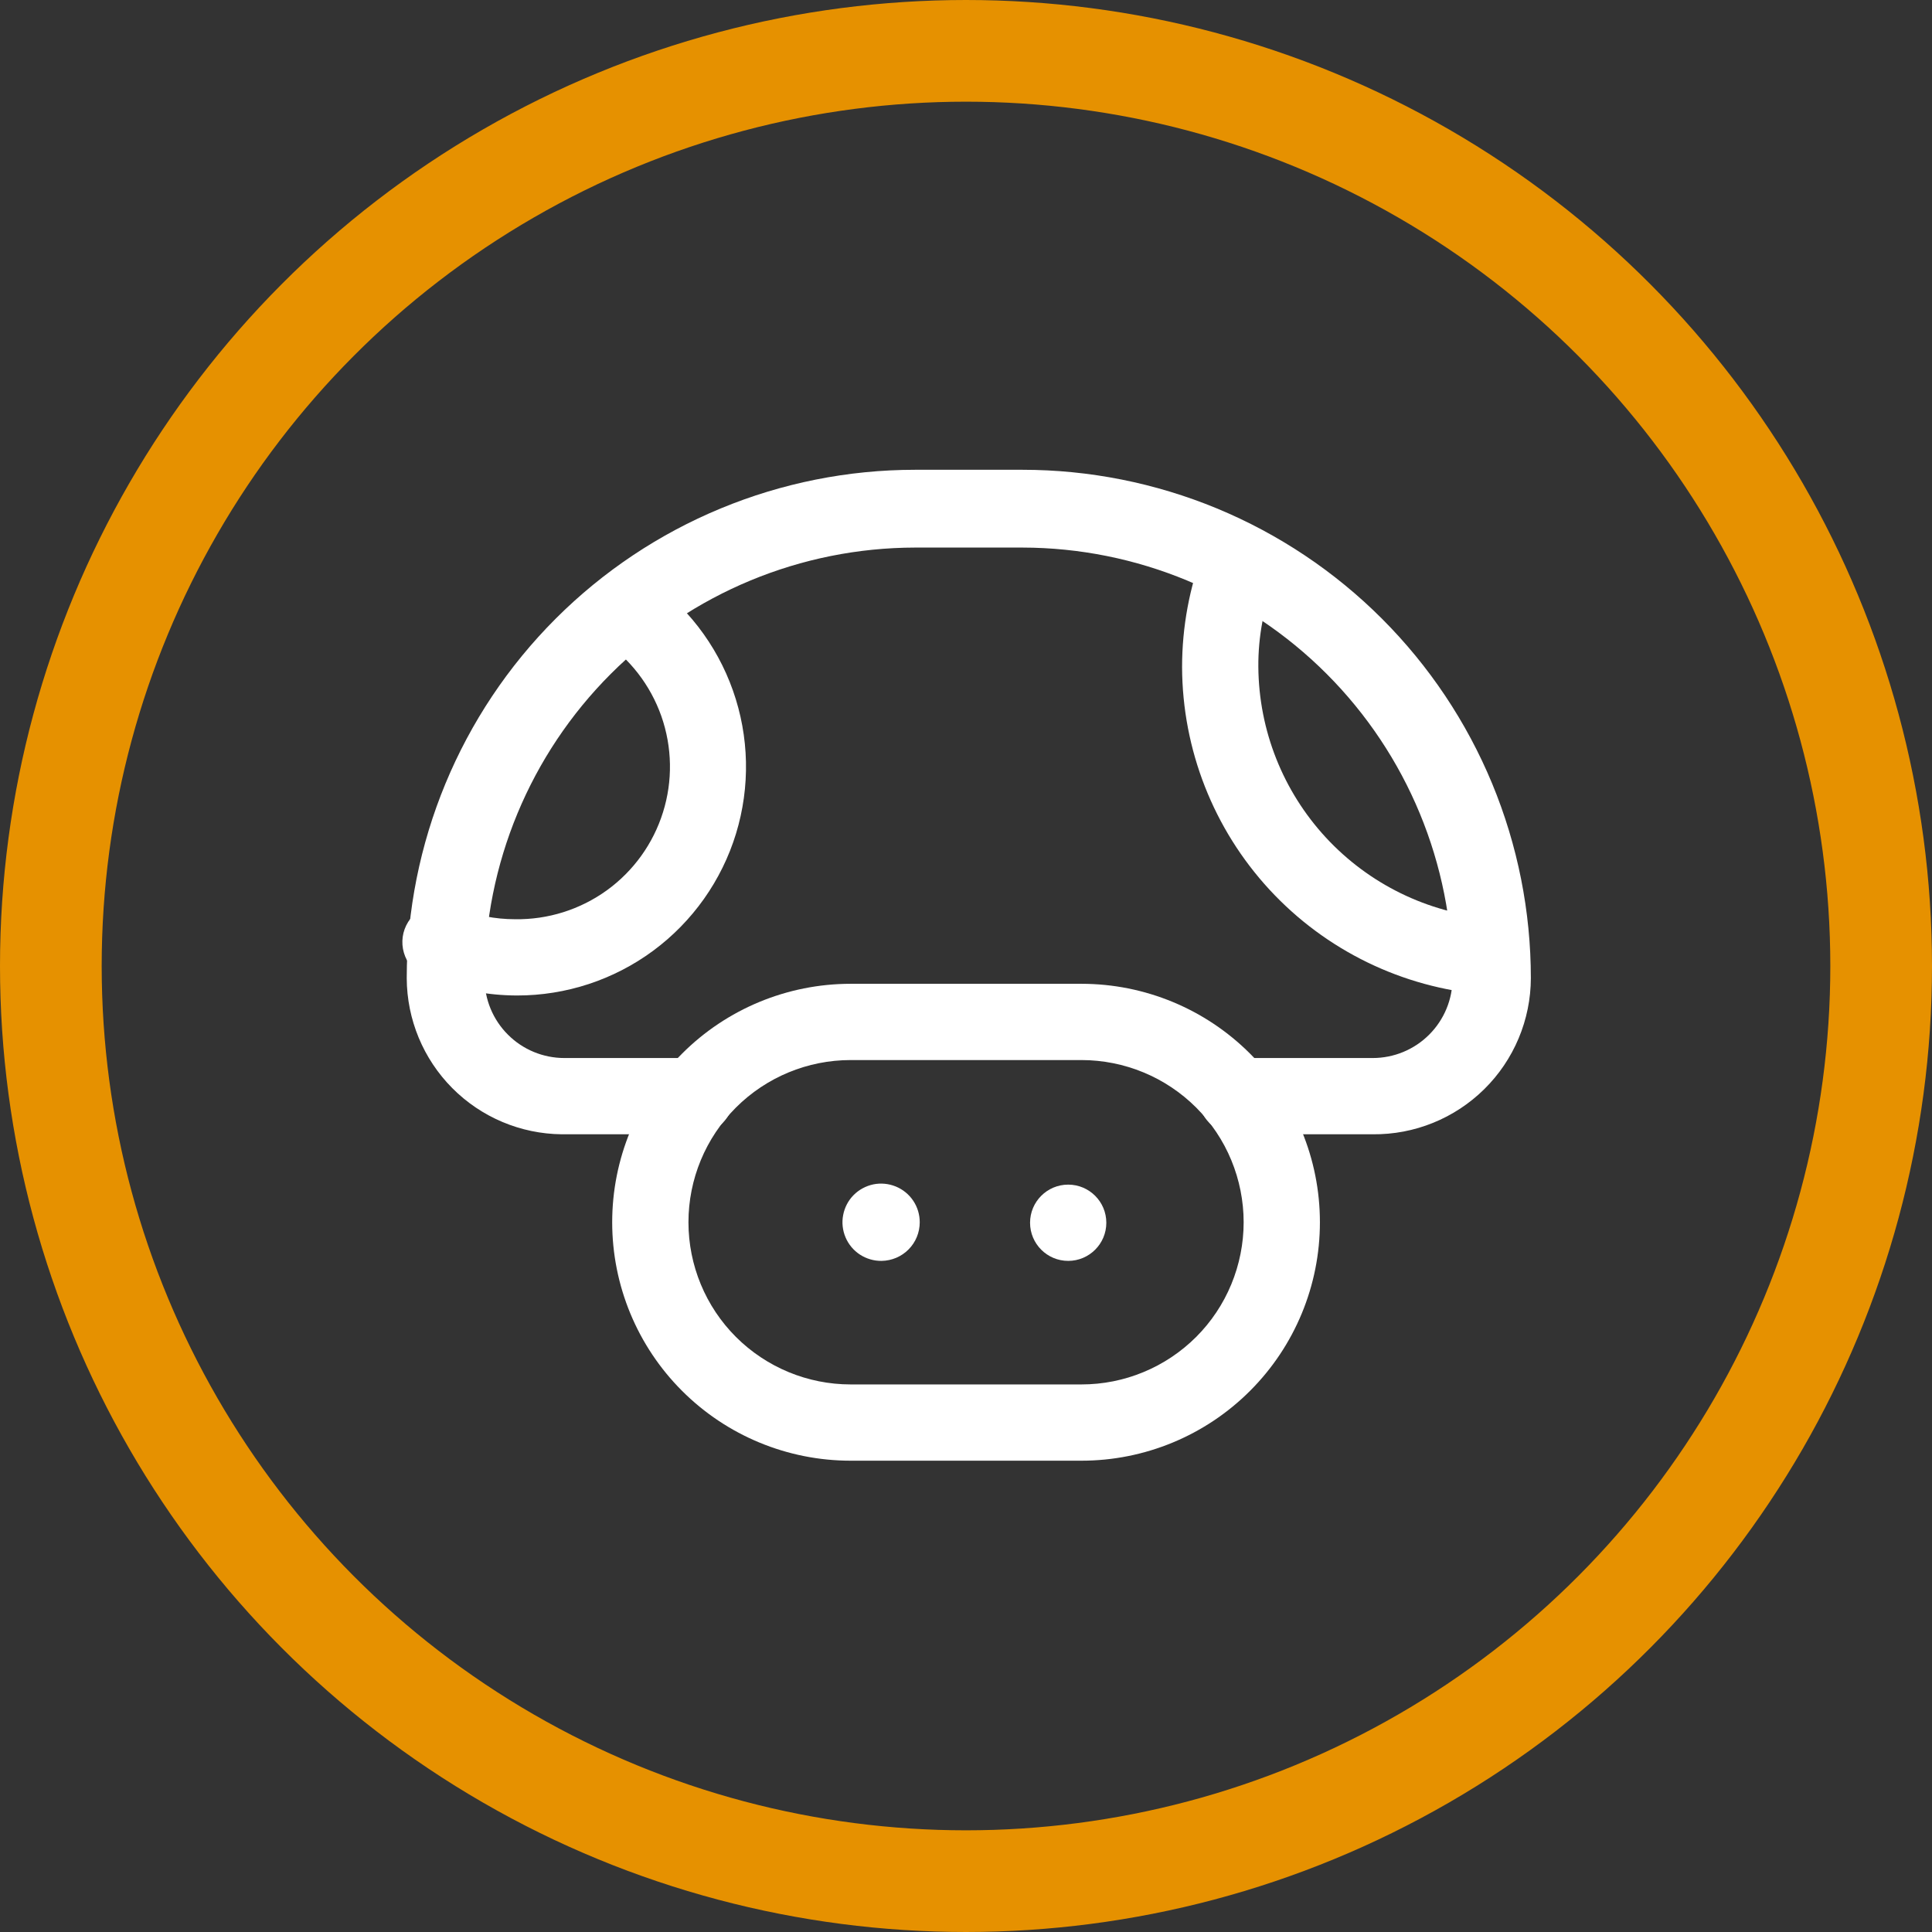<svg xmlns="http://www.w3.org/2000/svg" width="38" height="38" viewBox="0 0 38 38" fill="none">
  <rect x="0" y="0" width="38" height="38" fill="#333333" stroke="none"/>
  <circle cx="19" cy="19" r="18" stroke="#E69100" stroke-width="2"/>
  <path d="M17.34 24.8C17.19 24.802 17.042 24.759 16.915 24.677C16.789 24.595 16.69 24.477 16.631 24.338C16.572 24.199 16.555 24.046 16.584 23.898C16.612 23.75 16.683 23.613 16.789 23.506C16.895 23.399 17.031 23.326 17.178 23.295C17.326 23.265 17.479 23.28 17.619 23.337C17.758 23.394 17.878 23.491 17.962 23.617C18.046 23.742 18.09 23.889 18.09 24.04C18.09 24.24 18.012 24.432 17.871 24.574C17.731 24.716 17.54 24.797 17.34 24.8Z" fill="white"/>
  <path d="M21.01 24.8C21.424 24.8 21.76 24.464 21.76 24.05C21.76 23.636 21.424 23.3 21.01 23.3C20.596 23.3 20.26 23.636 20.26 24.05C20.26 24.464 20.596 24.8 21.01 24.8Z" fill="white"/>
  <path d="M21.271 28.73H16.731C15.487 28.73 14.294 28.236 13.415 27.356C12.535 26.477 12.041 25.284 12.041 24.04C12.041 22.796 12.535 21.603 13.415 20.724C14.294 19.844 15.487 19.35 16.731 19.35H21.271C22.515 19.35 23.708 19.844 24.587 20.724C25.467 21.603 25.961 22.796 25.961 24.04C25.961 25.284 25.467 26.477 24.587 27.356C23.708 28.236 22.515 28.73 21.271 28.73ZM16.731 20.85C15.885 20.85 15.074 21.186 14.475 21.784C13.877 22.383 13.541 23.194 13.541 24.04C13.541 24.886 13.877 25.698 14.475 26.296C15.074 26.894 15.885 27.23 16.731 27.23H21.271C21.69 27.23 22.105 27.148 22.492 26.987C22.879 26.827 23.23 26.592 23.527 26.296C23.823 26 24.058 25.648 24.218 25.261C24.378 24.874 24.461 24.459 24.461 24.04C24.461 23.621 24.378 23.206 24.218 22.819C24.058 22.432 23.823 22.081 23.527 21.784C23.23 21.488 22.879 21.253 22.492 21.093C22.105 20.933 21.69 20.85 21.271 20.85H16.731Z" fill="white"/>
  <path d="M27 22.31H24.32C24.121 22.31 23.93 22.231 23.79 22.09C23.649 21.95 23.57 21.759 23.57 21.56C23.57 21.361 23.649 21.17 23.79 21.03C23.93 20.889 24.121 20.81 24.32 20.81H27C27.416 20.81 27.816 20.645 28.11 20.35C28.405 20.056 28.57 19.656 28.57 19.24C28.57 16.995 27.679 14.842 26.093 13.254C24.506 11.666 22.355 10.773 20.11 10.77H18C15.754 10.773 13.602 11.666 12.014 13.254C10.426 14.842 9.533 16.994 9.53 19.24C9.53 19.656 9.695 20.056 9.99 20.35C10.284 20.645 10.684 20.81 11.1 20.81H13.68C13.879 20.81 14.07 20.889 14.21 21.03C14.351 21.17 14.43 21.361 14.43 21.56C14.43 21.759 14.351 21.95 14.21 22.09C14.07 22.231 13.879 22.31 13.68 22.31H11.05C10.24 22.302 9.466 21.976 8.895 21.401C8.324 20.826 8.003 20.05 8 19.24C8 16.588 9.054 14.044 10.929 12.169C12.804 10.294 15.348 9.24 18 9.24H20.11C21.423 9.24 22.724 9.499 23.937 10.001C25.15 10.504 26.253 11.24 27.181 12.169C28.11 13.098 28.846 14.2 29.349 15.413C29.851 16.626 30.11 17.927 30.11 19.24C30.109 19.646 30.027 20.048 29.87 20.422C29.713 20.797 29.483 21.137 29.194 21.422C28.905 21.707 28.562 21.933 28.186 22.085C27.809 22.238 27.406 22.314 27 22.31Z" fill="white"/>
  <path d="M10.17 19.58C9.595 19.579 9.025 19.471 8.49 19.26C8.387 19.235 8.291 19.189 8.207 19.125C8.123 19.061 8.054 18.979 8.004 18.886C7.954 18.793 7.924 18.69 7.916 18.585C7.908 18.479 7.923 18.373 7.959 18.274C7.996 18.174 8.052 18.084 8.126 18.008C8.2 17.932 8.289 17.872 8.387 17.834C8.485 17.794 8.591 17.777 8.697 17.781C8.802 17.786 8.906 17.813 9 17.86C9.359 18.006 9.743 18.08 10.13 18.08C10.777 18.09 11.41 17.891 11.935 17.512C12.459 17.133 12.847 16.595 13.04 15.977C13.234 15.36 13.222 14.697 13.008 14.086C12.793 13.476 12.387 12.951 11.85 12.59C11.698 12.474 11.595 12.304 11.564 12.114C11.533 11.925 11.576 11.731 11.684 11.572C11.791 11.414 11.955 11.302 12.143 11.261C12.33 11.22 12.526 11.251 12.69 11.35C13.489 11.889 14.094 12.671 14.415 13.579C14.737 14.488 14.758 15.476 14.476 16.398C14.194 17.319 13.623 18.126 12.848 18.699C12.073 19.272 11.134 19.581 10.17 19.58Z" fill="white"/>
  <path d="M29.26 19.56H29.2C27.582 19.427 26.072 18.692 24.97 17.499C23.869 16.307 23.255 14.744 23.25 13.12C23.25 12.33 23.395 11.547 23.68 10.81C23.717 10.718 23.771 10.634 23.84 10.563C23.91 10.493 23.992 10.436 24.083 10.397C24.174 10.358 24.272 10.337 24.371 10.336C24.47 10.335 24.568 10.353 24.66 10.39C24.752 10.427 24.836 10.481 24.907 10.55C24.977 10.62 25.034 10.702 25.073 10.793C25.112 10.884 25.133 10.982 25.134 11.081C25.135 11.18 25.117 11.278 25.08 11.37C24.858 11.927 24.745 12.521 24.75 13.12C24.76 14.365 25.234 15.56 26.079 16.474C26.925 17.388 28.08 17.953 29.32 18.06C29.518 18.078 29.701 18.173 29.83 18.324C29.959 18.476 30.024 18.672 30.01 18.87C29.995 19.058 29.909 19.234 29.77 19.362C29.631 19.49 29.449 19.561 29.26 19.56Z" fill="white"/>
</svg>